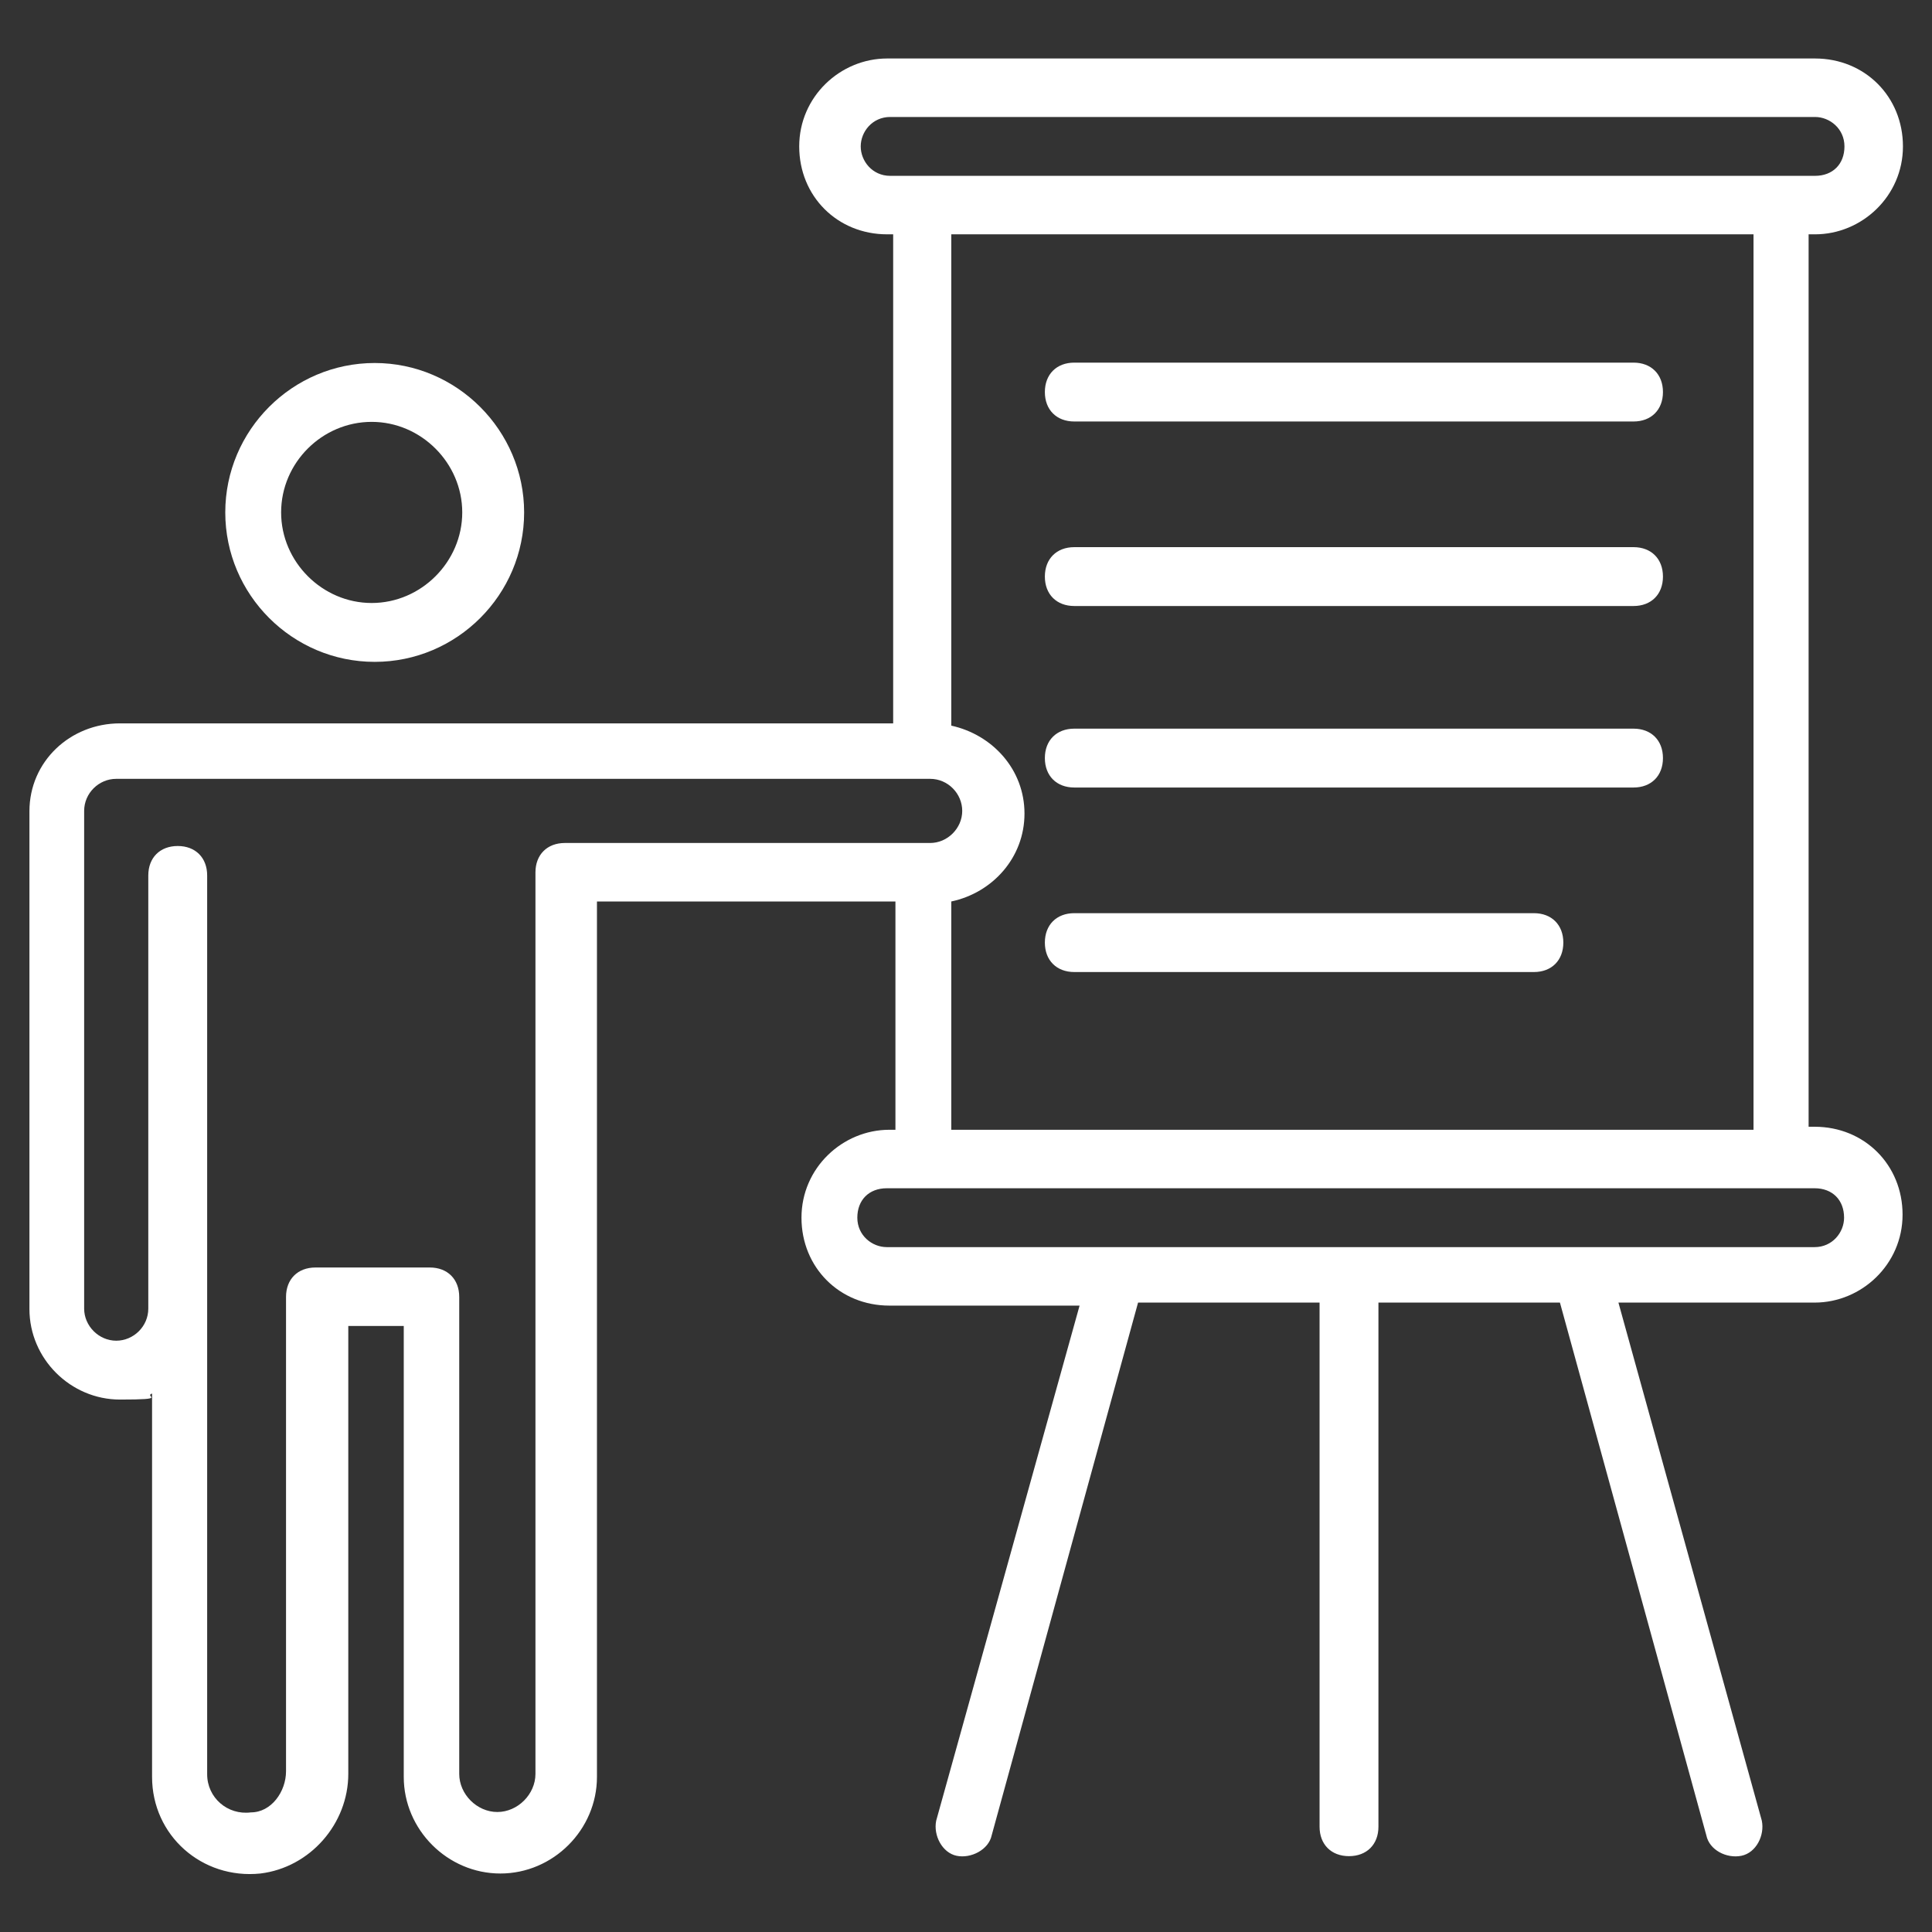 <?xml version="1.0" encoding="UTF-8"?>
<svg id="Layer_1" xmlns="http://www.w3.org/2000/svg" version="1.1" viewBox="0 0 512 512">
  <rect x="0" y="0" width="512" height="512" fill="#333333" stroke="none"/>
  <!-- Generator: Adobe Illustrator 29.1.0, SVG Export Plug-In . SVG Version: 2.1.0 Build 142)  -->
  <defs>
    <style>
      .st0 {
        fill: #fff;
      }
    </style>
  </defs>
  <path class="st0" d="M138.9,135.8c0-21.7-17.8-39.6-39.6-39.6s-39.6,17.8-39.6,39.6,17.8,39.6,39.6,39.6,39.6-17.8,39.6-39.6ZM74.5,135.8c0-13.2,10.9-24,24-24s24,10.9,24,24-10.9,24-24,24-24-10.9-24-24Z"/>
  <path class="st0" d="M284.7,111.7h148.2c4.7,0,7.8-3.1,7.8-7.8s-3.1-7.8-7.8-7.8h-148.2c-4.7,0-7.8,3.1-7.8,7.8s3.1,7.8,7.8,7.8h0Z"/>
  <path class="st0" d="M284.7,160.6h148.2c4.7,0,7.8-3.1,7.8-7.8s-3.1-7.8-7.8-7.8h-148.2c-4.7,0-7.8,3.1-7.8,7.8s3.1,7.8,7.8,7.8h0Z"/>
  <path class="st0" d="M284.7,208.7h148.2c4.7,0,7.8-3.1,7.8-7.8s-3.1-7.8-7.8-7.8h-148.2c-4.7,0-7.8,3.1-7.8,7.8s3.1,7.8,7.8,7.8h0Z"/>
  <path class="st0" d="M284.7,257.6h121.8c4.7,0,7.8-3.1,7.8-7.8s-3.1-7.8-7.8-7.8h-121.8c-4.7,0-7.8,3.1-7.8,7.8s3.1,7.8,7.8,7.8Z"/>
  <path class="st0" d="M481,62.1c12.4,0,23.3-10.1,23.3-23.3s-10.1-23.3-23.3-23.3h-245.9c-12.4,0-23.3,10.1-23.3,23.3s10.1,23.3,23.3,23.3h1.6v129.6H31.8c-13.2,0-24,10.1-24,23.3v131.9c0,13.2,10.9,24,24,24s6.2-.8,8.5-1.6v101.6c0,15.5,13.2,27.2,28.7,25.6,13.2-1.6,23.3-13.2,23.3-26.4v-118.7h14.7v119.5c0,14,11.6,25.6,25.6,25.6s25.6-11.6,25.6-25.6v-232h79.1v60.5h-1.6c-12.4,0-23.3,10.1-23.3,23.3s10.1,23.3,23.3,23.3h50.4l-38,136.5c-.8,3.9,1.6,8.5,5.4,9.3s8.5-1.6,9.3-5.4l38.8-141.2h48.1v138.9c0,4.7,3.1,7.8,7.8,7.8s7.8-3.1,7.8-7.8v-138.9h48.1l38.8,141.2c.8,3.9,5.4,6.2,9.3,5.4s6.2-5.4,5.4-9.3l-38-137.3h52c12.4,0,23.3-10.1,23.3-23.3s-10.1-23.3-23.3-23.3h-1.6V62.1h1.6ZM488.7,322.7c0,3.9-3.1,7.8-7.8,7.8h-245.9c-3.9,0-7.8-3.1-7.8-7.8s3.1-7.8,7.8-7.8h245.9c4.7,0,7.8,3.1,7.8,7.8ZM228.1,38.8c0-3.9,3.1-7.8,7.8-7.8h245.1c3.9,0,7.8,3.1,7.8,7.8s-3.1,7.8-7.8,7.8h-245.1c-4.7,0-7.8-3.9-7.8-7.8ZM149.7,223.4c-4.7,0-7.8,3.1-7.8,7.8v238.9c0,5.4-4.7,10.1-10.1,10.1s-10.1-4.7-10.1-10.1v-126.4c0-4.7-3.1-7.8-7.8-7.8h-30.3c-4.7,0-7.8,3.1-7.8,7.8v125.7c0,5.4-3.9,10.9-9.3,10.9-6.2.8-11.6-3.9-11.6-10.1v-238.2c0-4.7-3.1-7.8-7.8-7.8s-7.8,3.1-7.8,7.8v114.8c0,4.7-3.9,8.5-8.5,8.5s-8.5-3.9-8.5-8.5v-131.9c0-4.7,3.9-8.5,8.5-8.5h215.7c4.7,0,8.5,3.9,8.5,8.5s-3.9,8.5-8.5,8.5h-97ZM464.7,299.4h-212.6v-60.5c10.9-2.3,19.4-11.6,19.4-23.3s-8.5-20.9-19.4-23.3V62.1h212.6v237.4Z"/>
</svg>
